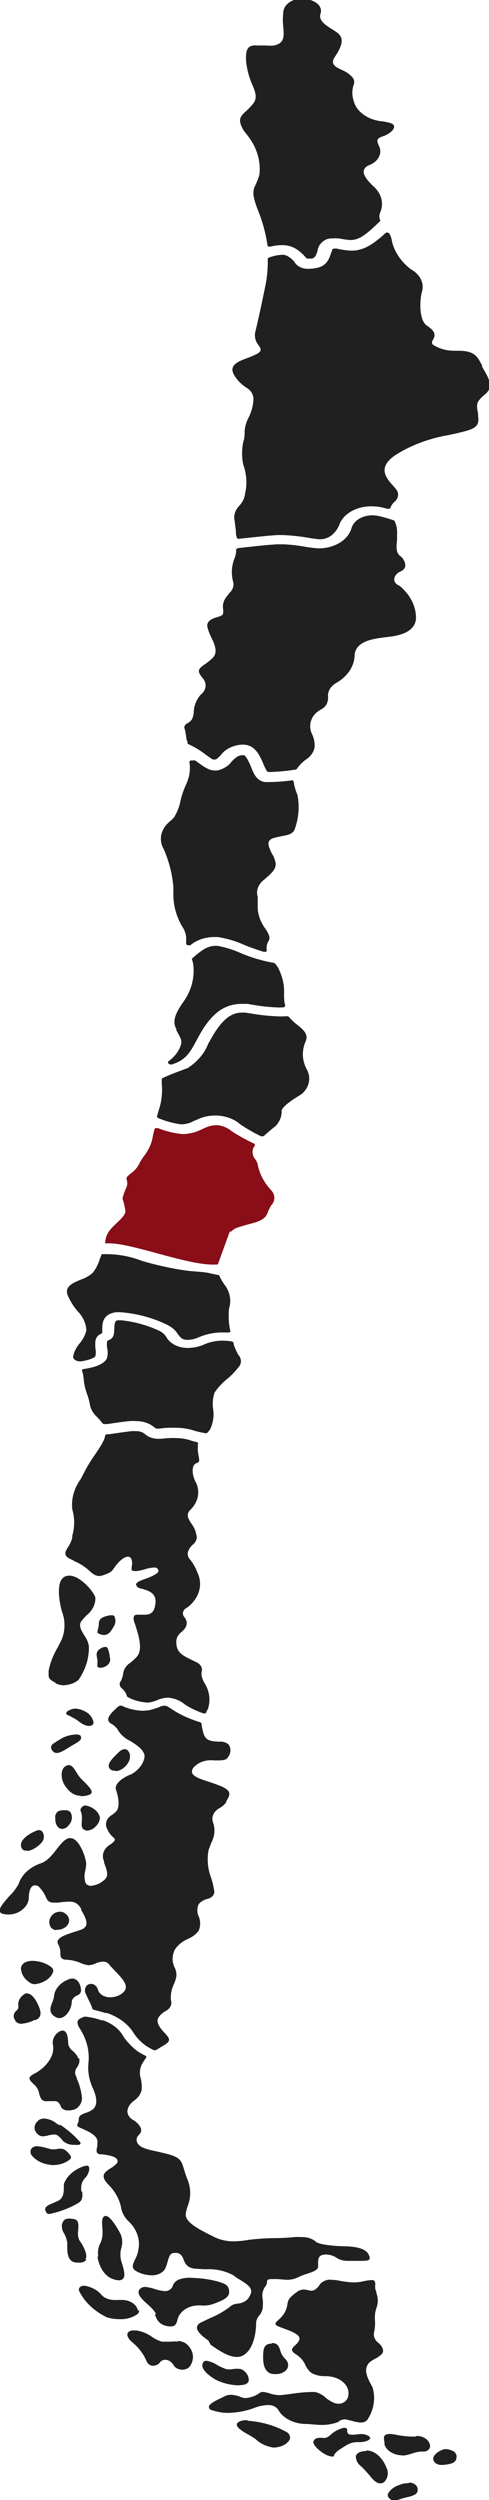 <svg width="143" height="730" fill="none" xmlns="http://www.w3.org/2000/svg"><g clip-path="url(#clip0_569_4569)"><path d="M63.7 369.203l3.48-9.553a.999.999 0 00.378-.064.773.773 0 00.293-.191c.513-.506 1.215-.883 2.013-1.082a47.239 47.239 0 012.726-.797c2.768-.732 4.948-1.305 5.661-3.407a13.77 13.77 0 011.049-2.133c.605-.647.93-1.42.93-2.214 0-.793-.325-1.566-.93-2.213-1.977-2.127-3.296-4.565-3.858-7.133a4.5 4.5 0 00-.713-1.815c-.453-.526-.738-1.126-.833-1.75a3.15 3.15 0 01.287-1.849 2.38 2.38 0 01.294-.382.45.45 0 00.056-.402.604.604 0 00-.308-.33 54.105 54.105 0 01-6.458-3.567c-1.072-.955-2.56-1.588-4.193-1.783-1.34.01-2.649.308-3.774.86l-.797.35c-1.641.868-3.579 1.355-5.578 1.401a25.91 25.91 0 01-7.254-1.751h-.294a.598.598 0 00-.335 0 .73.73 0 00-.244.16.52.52 0 00-.134.222 34.401 34.401 0 00-.629 2.834c-.425 1.79-1.277 3.506-2.516 5.063-.57.789-1.06 1.608-1.468 2.452-.519.939-1.29 1.785-2.264 2.484-.839.669-1.51 1.21-1.258 1.784a3.254 3.254 0 010 2.165 18.727 18.727 0 00-1.216 3.375c.425 1.287.72 2.596.88 3.917-.922 2.994-5.996 4.586-5.913 9.235 6.962-.7 24.7 6.91 32.92 6.114z" fill="#890E17"/><path d="M52.84 305.26c.502-1.369 0-2.134-1.259-4.394v-.383c-1.426-2.42 0-4.999 2.097-8.024l.42-.605c1.721-2.698 2.583-5.665 2.515-8.662a9.068 9.068 0 00-.419-2.898.434.434 0 01-.063-.223.43.43 0 01.063-.223c2.6-2.261 4.487-3.757 7.003-3.662h.461a29.797 29.797 0 016.5 2.006c3.052 1.334 6.343 2.321 9.772 2.93a.863.863 0 01.288.085c.087.044.16.102.215.17l.713.86c1.372 2.499 2.03 5.19 1.929 7.897 0 1.21 0 2.388.335 3.471a.4.4 0 01-.034.198.501.501 0 01-.132.172.702.702 0 01-.21.121.855.855 0 01-.253.05c-.725.05-1.455.05-2.18 0a50.536 50.536 0 01-6.333-.7l-2.013-.319h-1.51c-4.57 0-8.093 2.166-11.448 7.452-.755 1.21-1.342 2.325-1.929 3.407-1.72 3.185-3.02 5.605-7.17 6.847h-.294a1.101 1.101 0 01-.356-.091.83.83 0 01-.273-.196.465.465 0 01-.153-.334c0-.121.054-.239.153-.335 1.743-1.249 2.98-2.851 3.564-4.617zm-2.14-46.142v2.165c.002 3.145.859 6.257 2.517 9.139.9 1.292 1.32 2.745 1.216 4.204v.891c.002.107.047.21.13.295.082.086.198.15.331.183h.252c.176.046.368.046.545 0 .887-.76 1.98-1.366 3.202-1.778a11.939 11.939 0 013.885-.61h.88c2.787.435 5.454 1.232 7.884 2.356a69.016 69.016 0 005.494 1.943h.252c.15.033.31.033.46 0a.497.497 0 00.227-.209.345.345 0 00.026-.269c-.146-.913.042-1.838.545-2.675.629-.987 0-2.197-1.049-3.726-1.313-1.831-2.045-3.87-2.138-5.955v-3.184a4.162 4.162 0 01.081-2.679c.323-.873.93-1.671 1.764-2.321 2.893-2.483 4.193-3.63 2.935-6.368 0-.414-.377-.797-.587-1.179-1.216-2.515-1.761-3.98.587-4.681.797-.223 1.552-.35 2.265-.509 1.929-.351 3.438-.637 3.9-2.357 1.063-3.117 1.306-6.364.713-9.553l-.294-.796a13.7 13.7 0 01-.839-3.185.597.597 0 00-.293-.382 1.156 1.156 0 00-.462 0 49.356 49.356 0 01-6.541.478h-.965c-2.474-.255-3.355-2.261-4.194-4.395-1.341-3.184-1.803-3.184-1.97-3.439a1.277 1.277 0 00-.462 0c-1.384 0-2.18.733-3.313 1.911a5.924 5.924 0 01-1.758 1.595 7.888 7.888 0 01-2.435.952h-.63c-1.76 0-3.144-1.05-4.78-2.197-.329-.26-.68-.505-1.048-.732a.976.976 0 00-.504 0h-.754a.597.597 0 00-.304.206.381.381 0 00-.074.303c.331 2.149.016 4.327-.922 6.369a25.962 25.962 0 00-1.678 4.809c-.304 1.697-.94 3.349-1.887 4.904-.252.286-.587.637-.964.987-1.41 1.071-2.36 2.441-2.727 3.93-.367 1.489-.133 3.027.672 4.413 1.576 3.606 2.52 7.353 2.81 11.146zm39 53.116c-1.397-2.623-1.5-5.54-.293-8.216.839-2.07-.755-3.407-2.474-4.777a17.146 17.146 0 01-2.39-2.229.595.595 0 00-.259-.214.837.837 0 00-.37-.072c-1.116.082-2.24.082-3.356 0a54.41 54.41 0 01-7.003-.765l-1.803-.286h-.922c-2.013 0-4.74.573-8.136 5.987-.713 1.146-1.3 2.229-1.845 3.184-1.05 2.741-3.134 5.188-5.997 7.038 0 0-4.948 1.783-7.213 2.866a.6.6 0 00-.258.202.409.409 0 00-.077.275v1.338a18.448 18.448 0 01-.881 7.611l-.503 1.719a.428.428 0 00.068.359.67.67 0 00.351.246 26.133 26.133 0 006.71 1.815c1.355-.057 2.655-.423 3.732-1.051l.839-.318c1.947-.982 4.299-1.392 6.615-1.151 2.316.24 4.437 1.114 5.966 2.457a48.018 48.018 0 006.122 3.534h.378a.752.752 0 00.33-.029.577.577 0 00.257-.162 52.58 52.58 0 013.313-2.802c1.146-1.217 1.762-2.676 1.76-4.172v-.445c.84-1.847 5.117-4.204 5.956-4.777 1.072-.984 1.768-2.172 2.012-3.435.244-1.264.027-2.554-.628-3.73zM65.966 375.54a15.418 15.418 0 01-1.887-3.184l-3.439-.732c-1.97-.319-4.193-.351-6.039-.605a90.986 90.986 0 01-13.251-2.898c-3.442-1.351-7.283-2.009-11.155-1.911h-.42a10.64 10.64 0 00-.628 1.56 13.367 13.367 0 01-1.887 3.726c-.944.933-2.185 1.667-3.607 2.134-2.474 1.051-4.823 2.038-3.858 4.585a18.438 18.438 0 002.894 4.65c1.615 1.638 2.51 3.622 2.558 5.668-.337 1.311-.99 2.564-1.93 3.694-1.01 1.172-1.668 2.498-1.928 3.885-.01.17.025.339.104.498.08.159.2.304.357.425.384.285.89.455 1.426.478h.419c2.223-.35 3.858-.955 4.194-1.496a5.08 5.08 0 000-2.262c0-1.433-.42-3.407 1.677-4.299a.55.55 0 00.248-.169.366.366 0 00.088-.244v-1.051c0-2.007.419-4.172 3.69-4.777.75-.084 1.514-.084 2.264 0 4.573.433 8.958 1.641 12.833 3.535 1.422.647 2.56 1.6 3.27 2.738.923 1.21 1.343 1.72 2.852 1.752a8.413 8.413 0 003.397-.796c2.208-.952 4.717-1.426 7.255-1.37h1.342a.885.885 0 00.503-.159.34.34 0 00.073-.207.342.342 0 00-.073-.207 21.513 21.513 0 01-.336-6.369c.713-2.218.356-4.556-1.006-6.592zm.755 26.877a24.176 24.176 0 003.02-3.184c.468-.527.718-1.148.718-1.784 0-.635-.25-1.256-.719-1.783a16.44 16.44 0 01-1.426-3.184v-.35a.55.55 0 00-.205-.29.834.834 0 00-.382-.156 16.27 16.27 0 00-2.39-.223c-1.922-.031-3.82.332-5.494 1.051-1.554.716-3.34 1.091-5.158 1.082-1.302-.035-2.565-.353-3.635-.918-1.071-.565-1.905-1.351-2.403-2.266-.403-.67-1.023-1.251-1.804-1.688-3.368-1.642-7.155-2.727-11.112-3.184a5.514 5.514 0 00-1.259 0c-.838 0-.964.732-1.048 2.356-.084 1.624 0 2.802-1.803 3.503a.703.703 0 00-.336.414c-.039.52-.039 1.041 0 1.56a6.141 6.141 0 010 3.185c-.629 1.528-3.061 2.675-6.793 3.184a.738.738 0 00-.271.086.54.54 0 00-.19.169.386.386 0 00-.063.207c0 .072.022.142.063.207.262.803.416 1.625.46 2.452.125 1.301.405 2.591.84 3.853.4 1.045.71 2.109.922 3.185.18 1.389.894 2.707 2.055 3.789.588.593 1.134 1.21 1.635 1.847a.647.647 0 00.263.21c.11.05.237.077.366.077h.755c2.516-.351 4.697-.701 6.5-.86a12.32 12.32 0 012.139 0 8.65 8.65 0 012.756.454 7.014 7.014 0 012.276 1.265l.42.287a.77.77 0 00.246.139c.094.032.196.05.299.052h.461a27.99 27.99 0 014.948-.255c1.89-.009 3.763.284 5.494.86 1.063.31 2.157.554 3.271.733a.945.945 0 00.357-.068.722.722 0 00.272-.187l.67-.86c.907-1.927 1.209-3.988.882-6.019a10.288 10.288 0 01.419-4.713c1.036-1.557 2.38-2.985 3.984-4.235zM72.55 39.774c2.584 3.38 3.74 7.282 3.313 11.177a16.39 16.39 0 01-1.049 2.834c-.796 1.688-1.258 2.675.504 7.324a43.825 43.825 0 012.893 10.477.43.43 0 00.099.24c.058.072.14.132.237.174a.877.877 0 00.377 0h.252a13.338 13.338 0 013.522-.414c1.339.016 2.634.363 3.69.987 1.225.745 2.262 1.65 3.062 2.675a.625.625 0 00.266.196.854.854 0 00.363.06h1.048c.965-.16 1.3-.86 1.762-2.358a3.63 3.63 0 01.73-1.793c.412-.55.98-1.025 1.66-1.39a4.62 4.62 0 012.055-.351c.418-.03.84-.03 1.258 0h.629a20.15 20.15 0 003.187.478c2.013 0 3.606-.797 6.584-3.472l2.138-2.006a.432.432 0 00.064-.223.432.432 0 00-.064-.222 2.756 2.756 0 010-2.007c.602-1.31.741-2.717.402-4.08-.338-1.364-1.142-2.636-2.331-3.69-2.138-2.006-3.061-3.503-2.809-4.585.078-.33.254-.643.516-.914a2.85 2.85 0 01.993-.647c1.301-.49 2.321-1.322 2.869-2.343.548-1.02.587-2.157.109-3.198-.965-1.91-.587-2.356 1.342-2.993 1.3-.446 3.145-1.72 3.019-2.77 0-.542-.629-.956-1.677-1.179l-1.342-.286c-2.145-.136-4.172-.806-5.764-1.906-1.592-1.1-2.662-2.568-3.043-4.177a7.336 7.336 0 010-4.617 2.02 2.02 0 00.117-1.283 2.381 2.381 0 00-.704-1.169c-.766-.792-1.754-1.445-2.893-1.91-1.845-.892-3.48-1.657-1.971-3.854 2.39-3.566 2.558-5.573.67-7.006-.419-.318-.88-.605-1.383-.923-1.887-1.21-4.194-2.58-3.523-4.618a2.467 2.467 0 00-.125-1.945c-.309-.622-.866-1.156-1.594-1.526-1.02-.58-2.249-.913-3.523-.955a7.113 7.113 0 00-2.186.3 5.914 5.914 0 00-1.855.93 4.32 4.32 0 00-1.224 1.409 3.326 3.326 0 00-.396 1.66 17.32 17.32 0 000 3.917c.294 2.961.294 4.84-2.684 5.477a11.03 11.03 0 01-2.39 0h-2.852a3.18 3.18 0 00-1.045.042c-.34.072-.657.199-.926.372-.797.573-1.09 1.847-.964 4.076a21.868 21.868 0 001.845 7.006c.922 2.293 1.593 3.949 0 5.764a18.007 18.007 0 01-1.93 1.974c-1.718 1.592-2.431 2.452-.628 5.573l1.3 1.688zM33.423 471.902a.906.906 0 00-.461-.255h-.755c-1.93.382-3.313.796-3.313 2.515 0 .604-.113 1.204-.335 1.784v.382a.437.437 0 00-.074.239.44.44 0 00.073.239c.257.202.573.355.923.445.292.095.605.149.923.16 1.467 0 2.18-1.306 2.81-2.389a3.205 3.205 0 00.532-1.543 3.072 3.072 0 00-.323-1.577zm-17.194 19.584a5.113 5.113 0 002.307.605 7.935 7.935 0 002.436-.453 6.453 6.453 0 002.01-1.139c2.047-2.999 3.084-6.336 3.018-9.713-.152-1.116-.594-2.198-1.3-3.184-.964-1.561-1.845-3.026-.838-4.299.377-.51.88-1.019 1.342-1.529.894-.704 1.593-1.538 2.054-2.452a5.74 5.74 0 00.63-2.866c-.63-1.974-4.571-6.369-7.549-6.369a2.907 2.907 0 00-1.103.159 2.24 2.24 0 00-.868.542c-2.013 1.847-.88 7.674-.251 9.776a11.16 11.16 0 010 7.993 56.755 56.755 0 01-1.3 2.579c-1.262 2.13-2.137 4.379-2.6 6.688v.637c-.042 1.592.041 1.847 2.013 2.897v.128zm5.284-35.73c1.727.698 3.253 1.651 4.487 2.803 1.049.923 1.846 1.592 2.936 1.624a3.451 3.451 0 001.216-.223c2.223-.732 2.558-1.147 3.23-2.134.279-.432.601-.847.964-1.242 1.132-1.305 2.264-2.07 3.06-2.038.798.032.965.542 1.091.956.19.65.19 1.324 0 1.974a2.42 2.42 0 010 .573.421.421 0 000 .382.74.74 0 00.269.202c.11.05.233.079.36.085.362.036.729.036 1.09 0a18.285 18.285 0 002.307-.541 10.645 10.645 0 012.6-.478c.713 0 1.09.318 1.216.955.126.637-1.677 1.593-3.48 2.229-1.804.637-3.44 1.211-2.978 2.07.461.86 1.132.796 2.055 1.083 1.803.573 4.194 1.306 3.397 4.904-.42 2.325-1.887 2.579-3.23 2.548h-1.76a1.849 1.849 0 00-.58.041 1.584 1.584 0 00-.51.213c0 .191-.42.574 0 1.847 1.552 4.586 2.558 8.248.63 10.318a17.162 17.162 0 01-1.72 1.56c-1.233.809-2 1.952-2.139 3.185a6.435 6.435 0 01-.67 2.165c-.288.353-.406.77-.338 1.181.069.411.321.793.715 1.08.677.602 1.139 1.325 1.341 2.102a.66.66 0 00.336.382c1.516.84 3.293 1.367 5.158 1.528.43.063.87.063 1.3 0 .741-.166 1.458-.39 2.139-.668a7.974 7.974 0 013.187-.701c1.869.171 3.588.863 4.822 1.943a24.115 24.115 0 005.494 2.643h.461a.662.662 0 00.378-.319c0-.35.293-.668.46-.987.864-2.633.447-5.415-1.173-7.834l-.378-.891a3.997 3.997 0 01-.293-2.134 2.013 2.013 0 00-.196-1.624c-.295-.511-.8-.935-1.44-1.21l-1.3-.637c-2.39-1.146-4.445-2.133-4.445-4.904a3.14 3.14 0 01.256-1.71 4.023 4.023 0 011.17-1.474c.676-.519 1.179-1.152 1.468-1.847.137-.407.166-.83.087-1.245a2.726 2.726 0 00-.549-1.175 1.856 1.856 0 01-.459-.77 1.559 1.559 0 01-.008-.845c.075-.28.227-.543.444-.775.218-.232.497-.427.82-.572 1.715-1.324 2.898-2.991 3.41-4.807.513-1.816.334-3.705-.516-5.447a13.719 13.719 0 00-2.013-3.598c-.403-.391-.665-.855-.76-1.347a2.232 2.232 0 01.215-1.456c.263-.638.706-1.225 1.3-1.719.46-.386.79-.853.957-1.358.169-.505.17-1.034.007-1.54-.205-1.121-.689-2.201-1.426-3.184-.88-1.338-1.635-2.516-.503-3.854 1.174-1.091 1.967-2.39 2.304-3.776a6.466 6.466 0 00-.375-4.153c-1.551-2.802-1.3-5.413 0-5.859 1.3-.446.797-.987.461-3.439a9.868 9.868 0 010-1.465 1.41 1.41 0 010-.605.434.434 0 00.064-.223.434.434 0 00-.064-.223.54.54 0 00-.19-.169.738.738 0 00-.27-.086 15.213 15.213 0 01-2.14-.605 14.572 14.572 0 00-3.9-.541 24.867 24.867 0 00-4.193.223H45.92c-1.348-.08-2.599-.56-3.48-1.338a3.33 3.33 0 00-1.128-.658 4.153 4.153 0 00-1.389-.233 13.108 13.108 0 00-1.51 0c-1.677.191-3.9.509-6.5.891h-.629a.746.746 0 00-.37.155.464.464 0 00-.175.291 5.802 5.802 0 01-.629 1.783c-.67 1.274-1.426 2.389-2.264 3.631a43.493 43.493 0 00-3.23 5.286c-.335.668-.67 1.337-1.048 2.006-1.927 2.685-2.773 5.742-2.432 8.789a13.656 13.656 0 010 7.674v.574a9.017 9.017 0 01-1.216 2.738c-.965 1.529-1.678 2.707 1.593 3.917v.127zm-.755 45.538c.767.331 1.473.737 2.097 1.21 1.468 1.178 2.516 1.465 3.104 1.465a1.84 1.84 0 00.675-.093c.212-.072.398-.182.54-.321a1.17 1.17 0 00.173-.605c0-.209-.059-.415-.172-.605-.3-1.08-1.142-2.028-2.349-2.643a7.104 7.104 0 00-2.6-.796c-.78-.009-1.538.194-2.139.573a3.156 3.156 0 00-.628.414v.159a.398.398 0 00-.097.255c0 .09.033.178.097.254a4.06 4.06 0 001.3.606v.127zm11.281-18.12c-.335-1.496-.503-2.038-.964-2.261a.957.957 0 00-.42 0c-.268.015-.528.08-.755.192-1.97.891-1.76 1.974-1.425 3.439.04.371.04.743 0 1.114.02.191.02.383 0 .574a.49.49 0 000 .35.71.71 0 00.285.267c.126.067.274.107.428.115h.46a3.772 3.772 0 001.196-.38 2.89 2.89 0 00.897-.709c.232-.281.385-.595.451-.922a1.856 1.856 0 00-.069-.982l-.084-.797zm1.761 33.978c2.013 0 4.194-2.324 4.194-4.044.128-.734-.128-1.477-.713-2.07a1.003 1.003 0 00-.336-.206 1.271 1.271 0 00-.419-.08c-.587 0-1.216.286-1.803.891l-.335.319c-1.762 1.751-3.607 3.534-1.971 4.776.183.129.404.223.645.272.241.05.495.055.739.015v.127zm-25.874 23.31c1.384 0 3.523-1.433 4.445-2.706a2.59 2.59 0 00.47-1.465 2.59 2.59 0 00-.47-1.465 1.018 1.018 0 00-.385-.313 1.39 1.39 0 00-.537-.133 2.148 2.148 0 00-.839.191c-.964.382-5.703 2.516-4.193 5.255.134.204.359.367.634.46.276.093.585.11.875.049v.127zm.503 13.821c0-2.325.671-3.79 1.762-3.758 1.09.032 1.09.35 1.761 1.051a8.812 8.812 0 011.384 2.197c.461 1.019.797 1.752 2.306 1.784h1.384a21.85 21.85 0 013.23-.287c1.928 0 2.683.796 3.48 2.102v.318c1.468 2.484 2.6 4.809 0 5.764l-1.552.51c-2.893.923-6.206 1.942-5.158 3.757.416.768.63 1.59.63 2.42 0 1.147 0 2.07 1.928 2.102 1.39.075 2.739.391 3.942.924.724.327 1.52.554 2.349.668a5.148 5.148 0 002.055-.509 6.05 6.05 0 012.264-.542c.398.018.782.12 1.108.294.326.175.581.415.737.694.462.541 1.049 1.146 1.636 1.783 2.055 2.133 4.193 4.299 2.516 6.05-.469.51-1.098.923-1.83 1.201a6.229 6.229 0 01-2.364.392c-.813-.034-1.587-.276-2.196-.687-.61-.41-1.018-.965-1.159-1.574-.335-.988-1.09-1.624-1.97-1.656a2.056 2.056 0 00-.724.124 1.646 1.646 0 00-.577.353c-.3.369-.48.787-.524 1.219-.044.432.05.866.273 1.265.335.764.67 1.465.964 2.07.372.68.666 1.384.881 2.102.027.1.087.194.176.272a.84.84 0 00.327.174 54.64 54.64 0 013.313.923h.503c3.444 1.177 6.214 3.257 7.8 5.86.903 1.376 2.108 2.625 3.565 3.693.738.48 1.523.917 2.348 1.306a.754.754 0 00.378 0 .892.892 0 00.503-.159c.503-.35 1.006-.637 1.468-.924 1.384-.796 2.432-1.401 1.97-2.452a6.47 6.47 0 00-1.174-1.496c-1.258-1.37-2.81-3.185-1.677-4.681.476-.662 1.134-1.237 1.929-1.688.67-.339 1.183-.827 1.469-1.398a2.27 2.27 0 00.125-1.787c-.15-1.634.164-3.274.922-4.808.303-.706.527-1.431.671-2.166a4.969 4.969 0 00-.461-2.483c-.855-1.703-.855-3.584 0-5.287.834-1.342 2.197-2.455 3.9-3.184 1.31-.572 2.385-1.41 3.103-2.42a5.358 5.358 0 000-4.108 4.198 4.198 0 010-3.63c.576-.666 1.412-1.178 2.39-1.465.728-.143 1.354-.496 1.745-.983.392-.488.518-1.072.352-1.628a23.225 23.225 0 00-.839-3.503c-1.032-2.687-1.29-5.511-.754-8.28.335-.86.587-1.56.838-2.165.953-1.836 1.114-3.854.462-5.764a3.03 3.03 0 01.1-2.419c.37-.778 1.054-1.447 1.954-1.912.752-.447 1.367-1.012 1.804-1.656v-.255c1.258-2.038 1.719-3.184-2.39-4.713-.965-.382-1.972-.7-2.894-1.019-2.307-.732-4.194-1.401-4.697-2.452a1.792 1.792 0 01.091-1.135 2.33 2.33 0 01.79-.966c.645-.615 1.494-1.089 2.458-1.374a7.626 7.626 0 013.035-.25h.923c1.468 0 2.642 0 3.187-.956.411-.53.652-1.126.703-1.74a3.095 3.095 0 00-.41-1.794 2.764 2.764 0 00-.96-.689 3.645 3.645 0 00-1.262-.299H63.7c-2.265-.191-3.481-.318-4.194-2.388a18.842 18.842 0 01-.587-2.866.516.516 0 00-.153-.269.78.78 0 00-.309-.177c-2.93-.876-5.65-2.114-8.051-3.662-1.09-.764-1.72-1.146-2.306-1.146a3.517 3.517 0 00-1.468.382c-.896.367-1.837.666-2.81.891-.793.157-1.613.221-2.432.192-2.073-.116-4.075-.619-5.83-1.465h-.293c-.126 0-.25.02-.366.059a.957.957 0 00-.305.164c-1.551 1.401-3.145 2.866-2.935 4.012.06.228.18.444.353.636.173.191.395.354.653.479.83.494 1.479 1.141 1.887 1.878.713 1.178 1.828 2.19 3.23 2.93 3.312 1.847 4.78 3.567 4.445 5.063-.407 1.917-1.774 3.641-3.817 4.809-1.887.637-5.158 2.611-4.487 4.554.378 1.082 1.468 4.776 0 6.368-.341.313-.705.61-1.09.892-.83.467-1.426 1.134-1.692 1.892-.267.757-.188 1.561.224 2.28.32.87.894 1.676 1.678 2.356.67.637.922.828-.545 2.006-1.012.552-1.762 1.336-2.14 2.237-.377.9-.362 1.869.043 2.763 0 .637.335 1.21.503 1.751.545 1.752.88 2.898-.839 4.108-.919.764-2.17 1.25-3.522 1.37a2.05 2.05 0 01-1.034-.318c-.29-.191-.486-.449-.56-.733a6.409 6.409 0 010-3.439c.14-.643.224-1.292.252-1.943 0-1.528-1.93-7.42-4.53-7.483a1.926 1.926 0 00-.587 0c-1.3.382-2.39 1.783-3.48 3.184-1.09 1.401-2.768 3.63-4.823 4.204-1.576.576-2.962 1.413-4.058 2.449-1.096 1.036-1.872 2.244-2.274 3.537a14.416 14.416 0 01-2.6 3.408c-1.97 2.229-3.355 3.853-2.852 4.776.097.149.238.279.413.379.175.099.378.166.594.194.406.102.83.156 1.258.16a7.025 7.025 0 002.293-.339 5.702 5.702 0 001.9-1.031c1.218-.935 1.923-2.187 1.971-3.503v.128zm16.775-19.744h.293a4.245 4.245 0 001.383-.391 3.256 3.256 0 001.05-.787c.776-.724 1.23-1.615 1.3-2.547-.14-.855-.615-1.658-1.363-2.305-.747-.647-1.734-1.109-2.831-1.326a1.391 1.391 0 00-.433.065c-.137.044-.26.109-.364.19-.318.192-.544.458-.643.758-.098.299-.064.615.098.898.168.478.253.97.252 1.465v.955c-.126 1.592-.168 2.58 1.048 2.898l.21.127zm-9.31 28.979c.222.033.45.033.671 0 .719 0 1.422-.162 2.02-.464.598-.303 1.066-.733 1.344-1.236a2.161 2.161 0 00.217-1.594c-.136-.536-.477-1.03-.981-1.419a2.167 2.167 0 00-.693-.426 2.726 2.726 0 00-.859-.179c-.411.005-.816.08-1.186.217-.37.138-.694.335-.952.579-.482.434-.814.952-.968 1.508a2.644 2.644 0 00.087 1.676c.05.251.174.49.363.7.189.209.438.384.727.51l.21.128zm7.758-39.041c.78.01 1.553-.11 2.265-.351.196-.037.377-.112.524-.218a.898.898 0 00.314-.387c.294-.764-.796-1.91-2.222-3.343-.42-.383-.755-.733-1.049-1.051a14.68 14.68 0 01-1.132-1.624c-.797-1.306-1.342-2.07-2.223-2.102a1.396 1.396 0 00-.67.159c-1.93.796-1.804 4.108-.294 6.082.88 1.21 2.139 2.644 4.277 2.707l.21.128zm-5.41 9.553a2.66 2.66 0 00.982-.291c.292-.155.53-.361.696-.601.542-.529.9-1.154 1.04-1.817a3.084 3.084 0 00-.243-1.972 1.337 1.337 0 00-.497-.508 1.936 1.936 0 00-.761-.257h-.713a3.368 3.368 0 00-.998.064c-.324.072-.626.19-.89.35a2.302 2.302 0 00-.618.932 1.882 1.882 0 00-.052 1.043c-.126 1.433.629 2.993 1.845 3.025l.21.032zm-1.719-25.476c-1.132.637-2.18 1.242-1.216 2.612.106.186.274.349.487.471.213.123.464.202.729.229.923 0 1.93-.573 3.313-1.433l.797-.477.838-.51c1.468-.828 2.642-1.497 2.14-2.484 0-.223-.42-.477-1.259-.509-1.741.052-3.41.545-4.739 1.401-.41.267-.844.512-1.3.732l.21-.032zM54.81 216.255v.669c.01.088.05.172.117.245a.659.659 0 00.26.169 25.82 25.82 0 015.2 3.184c.588.414 1.384.987 1.846 1.242.137.029.282.029.42 0h.502a10.56 10.56 0 001.468-1.337c.613-.839 1.489-1.551 2.549-2.073a9.438 9.438 0 013.532-.921h.335c3.565 0 4.907 3.185 5.913 5.478.294.761.658 1.506 1.09 2.229a.59.59 0 00.223.198c.096.05.207.08.323.088a55.234 55.234 0 007.758-.7.71.71 0 00.306-.088.485.485 0 00.197-.199 11.43 11.43 0 012.516-2.579c1.474-.941 2.42-2.274 2.642-3.726a8.037 8.037 0 00-.713-3.694c-.774-1.538-.774-3.239 0-4.777.511-1.001 1.401-1.865 2.558-2.484.746-.399 1.328-.951 1.677-1.592.289-.646.43-1.324.42-2.006-.107-.811.07-1.63.511-2.373.442-.744 1.133-1.386 2.005-1.862 1.657-.986 2.993-2.248 3.902-3.69.909-1.442 1.368-3.023 1.34-4.622.671-4.012 5.493-4.553 10.106-5.095 6.458-.732 7.842-3.439 7.842-5.604-.04-3.446-1.757-6.758-4.822-9.299a2.679 2.679 0 01-1.097-.731 1.782 1.782 0 01-.455-1.052c.014-.493.195-.974.526-1.398.33-.424.799-.776 1.361-1.022.351-.148.653-.353.885-.601.232-.248.389-.533.457-.832a3.227 3.227 0 00-.361-1.728c-.282-.549-.717-1.046-1.274-1.457-1.133-1.019-.965-2.643-.755-4.649v-2.388a7.37 7.37 0 00-.671-2.93.485.485 0 00-.153-.214.703.703 0 00-.267-.136 46.438 46.438 0 00-3.941-1.147 10.165 10.165 0 00-2.097-.286c-1.418-.016-2.8.335-3.92.995-1.12.659-1.912 1.589-2.245 2.635-.424 1.65-1.57 3.142-3.253 4.235-1.682 1.093-3.802 1.721-6.014 1.783h-.63a46.015 46.015 0 01-4.193-.541c-1.89-.33-3.81-.543-5.745-.637h-2.055c-2.978.191-6.878.605-11.28 1.115a.75.75 0 00-.422.17.445.445 0 00-.166.339 7.05 7.05 0 01-.42 2.325c-.923 2.224-1.096 4.59-.502 6.878a3.004 3.004 0 01-.006 1.781c-.182.585-.538 1.131-1.043 1.595l-1.006 1.305c-.704.972-1.011 2.08-.88 3.185a3.81 3.81 0 010 1.528c0 .542-.84.765-1.93 1.115-1.09.35-2.935.987-2.642 2.77a13.494 13.494 0 001.132 3.026c.965 2.07 2.097 4.426.378 6.082a16.42 16.42 0 01-2.265 1.815c-1.425 1.019-2.306 1.656-1.258 3.184l.378.574c.79.756 1.184 1.708 1.107 2.672-.078.964-.621 1.872-1.527 2.55-1.215 1.495-1.881 3.211-1.929 4.968a5.341 5.341 0 01-.587 2.229 4.08 4.08 0 01-1.258 1.051c-.387.179-.675.457-.814.785a1.11 1.11 0 00.06.998c.25 1.147.377 2.07.544 3.312l.21-.032zm86.261-109.417l-.712-1.242c-1.594-3.184-4.194-3.184-7.465-3.184-2.357.022-4.636-.639-6.374-1.847a.943.943 0 01-.202-.574c0-.2.069-.399.202-.573.88-1.433.922-2.643-1.594-4.267-2.516-1.624-2.18-7.61-1.551-9.904.387-1.23.282-2.52-.3-3.706-.583-1.185-1.617-2.212-2.971-2.949-3.101-2.416-5.075-5.537-5.62-8.885a5.718 5.718 0 00-.629-1.496.692.692 0 00-.243-.213.95.95 0 00-.344-.106.964.964 0 00-.321.046.785.785 0 00-.266.145l-.671.637c-3.648 3.185-6.29 4.554-9.435 4.458a24.486 24.486 0 01-4.194-.605h-.545a.892.892 0 00-.433.086.6.6 0 00-.28.265c0 .318-.294.86-.377 1.146-.504 1.497-1.216 3.758-4.53 4.235-.741.133-1.502.197-2.264.191a5.173 5.173 0 01-2.257-.534c-.669-.339-1.195-.817-1.517-1.376-.516-.696-1.216-1.303-2.055-1.784a3.197 3.197 0 00-1.51-.414 13.01 13.01 0 00-3.9.797.666.666 0 00-.306.19.427.427 0 00-.113.287 35.252 35.252 0 01-.545 7.038c-1.342 6.623-2.39 11.368-3.061 14.075-.365 1.388-.036 2.83.922 4.044.671.956 1.132 1.624-.461 2.516-.863.45-1.775.845-2.726 1.178-2.81 1.051-5.745 2.134-3.858 5.159.781 1.298 1.91 2.458 3.313 3.407.745.42 1.339.976 1.727 1.616a3.34 3.34 0 01.495 2.046c-.093 1.823-.589 3.621-1.467 5.318a10.229 10.229 0 00-1.09 3.694c0 .892 0 2.134-.378 3.185a15.89 15.89 0 000 6.846c.976 2.719 1.148 5.568.503 8.344-.135 1.27-.714 2.49-1.677 3.534-.61.623-1.049 1.334-1.286 2.09a4.389 4.389 0 00-.098 2.305l.377 2.961c0 .637 0 1.274.252 1.879a.64.64 0 00.293.414c.151.033.311.033.462 0 3.774-.382 7.758-.86 10.777-1.051.81-.047 1.623-.047 2.433 0 2.2.111 4.387.345 6.541.701 1.202.226 2.42.396 3.649.509h.126c3.522 0 5.158-2.897 5.703-4.203.563-1.611 1.835-3.026 3.606-4.011 1.77-.985 3.931-1.48 6.123-1.403a14.32 14.32 0 013.061.383l1.216.318h.587a.607.607 0 00.252-.136.41.41 0 00.126-.214 4.55 4.55 0 011.048-1.561c.557-.439.937-.991 1.093-1.589a2.477 2.477 0 00-.212-1.786 12.9 12.9 0 00-1.132-1.401c-2.013-2.229-4.739-5.287.545-8.917 4.535-2.909 9.931-4.941 15.726-5.923l2.348-.509.755-.191c3.774-.924 6.038-1.465 5.451-4.777v-.669c-.545-2.961-.629-3.503 2.139-5.827 2.768-2.325.545-5.255-1.09-8.184l.209-.032zM7.381 572.976c-.481.259-.85.622-1.06 1.042-.208.42-.248.877-.114 1.314.108.778.438 1.528.966 2.199.53.671 1.244 1.246 2.095 1.686.29.102.604.156.923.159 1.269-.143 2.454-.567 3.409-1.218.954-.651 1.635-1.501 1.959-2.444.045-.235.02-.474-.074-.701a1.536 1.536 0 00-.472-.604c-1.4-1.11-3.305-1.771-5.325-1.847a5.277 5.277 0 00-2.307.414zm65 133.746a4.34 4.34 0 00-1.559.083 3.631 3.631 0 00-1.335.617c-1.006 1.115 1.384 2.484 3.314 3.567.692.381 1.35.795 1.97 1.242 1.294 1.261 3.138 2.13 5.2 2.452.5-.001.996-.066 1.468-.191a5.465 5.465 0 002.013-.809c.577-.388 1.022-.875 1.3-1.42a1.64 1.64 0 00-.032-1.078 2.108 2.108 0 00-.723-.928c-3.327-1.919-7.29-3.099-11.448-3.408l-.168-.127zm26.713.286c.472-.351 1.1-.556 1.761-.573.472.035.929.143 1.342.319h.378c.871.318 1.807.522 2.767.605.5.04 1.002-.053 1.422-.262.421-.208.733-.521.885-.885 1.749-2.843 2.206-6.046 1.3-9.107-1.51-2.802-2.852-5.191-.923-7.293a11.4 11.4 0 012.265-1.369c1.174-.828 2.055-1.401 1.635-2.611-.229-.642-.661-1.232-1.258-1.72-.534-.413-.928-.919-1.147-1.474a2.742 2.742 0 01-.111-1.71c.242-1.105.326-2.226.252-3.344a8.782 8.782 0 01.419-3.662 6.032 6.032 0 000-4.299c0-.414-.251-.86-.335-1.337a6.137 6.137 0 010-1.242c0-.351 0-1.019-.629-1.274h-.294c-.869.031-1.729.149-2.558.35a12.285 12.285 0 01-3.271.319 27.674 27.674 0 01-3.523-.446 13.112 13.112 0 00-2.348-.287 4.168 4.168 0 00-1.3 0 4.344 4.344 0 00-1.512.625 3.117 3.117 0 00-1.004 1.063 4.8 4.8 0 01-1.3 1.242c-.31.16-.674.249-1.049.255l-.964-.191a6.361 6.361 0 00-1.132-.16 3.334 3.334 0 00-1.053.164c-.333.11-.63.271-.876.473-2.475 1.752-2.684 2.42-2.894 3.694a7.289 7.289 0 01-.629 2.07c-.472.929-1.169 1.782-2.055 2.516-.587.573-.797.796-.797 1.083 0 .286.294.541.923.796l1.426.541c2.894 1.051 5.074 1.974 4.613 3.376a4.4 4.4 0 01-1.258 1.592c-.965.923-1.468 1.528.293 2.611 1.305.838 2.266 1.944 2.768 3.184.362.793.917 1.528 1.636 2.166 1.192.71 2.68 1.071 4.193 1.019a9.39 9.39 0 013.313.605c1.08.437 1.974 1.095 2.583 1.901.608.805.905 1.725.856 2.653 0 1.687-1.258 2.929-2.978 2.897a3.613 3.613 0 01-1.132-.222 8.801 8.801 0 01-2.6-1.593c-.797-.765-1.878-1.33-3.103-1.624h-.671a44.874 44.874 0 00-5.997.51c-1.342.191-2.558.35-3.439.414h-.545a10.536 10.536 0 01-2.684-.542 8.754 8.754 0 00-1.803-.382 1.84 1.84 0 00-1.006.255c-1.114.873-2.6 1.415-4.194 1.529a3.902 3.902 0 01-1.216-.255 8.258 8.258 0 00-2.852-.701c-.801-.022-1.587.17-2.222.542-.334.187-.685.357-1.049.509-2.222 1.083-3.438 1.847-3.313 2.58.126.732.588.764 1.51 1.05 1.165.351 2.397.555 3.648.605 2.793-.007 5.546-.497 8.052-1.433a11.767 11.767 0 014.194-.859 3.867 3.867 0 011.78.418c.524.273.926.66 1.155 1.11.669 1.125 1.729 2.091 3.066 2.792 1.338.701 2.902 1.112 4.525 1.189 1.258 0 2.641.191 3.942.254 2.112.17 4.242-.141 6.122-.891v-.128zm-36.106-12.196c1.885.966 4.065 1.547 6.332 1.688a9.99 9.99 0 002.055-.191c.313-.068.6-.193.835-.365.234-.173.408-.386.507-.622a2.967 2.967 0 00-.236-1.625c-.231-.522-.609-1-1.106-1.401a2.033 2.033 0 00-.668-.427 2.587 2.587 0 00-.842-.178 10.31 10.31 0 00-1.384 0c-.52.106-1.055.16-1.593.16a2.867 2.867 0 01-1.049-.192 17.2 17.2 0 01-2.264-1.05c-.903-.607-1.98-1.043-3.146-1.274a1.258 1.258 0 00-.605.114.863.863 0 00-.4.363c-1.05 1.625 1.257 3.631 3.564 5zM23.694 581.255c0-1.433-.755-3.471-2.516-3.535a3.302 3.302 0 00-1.174.255c-1.18.474-2.182 1.166-2.915 2.012-.733.846-1.173 1.819-1.279 2.828a6.054 6.054 0 01-.461 1.688c-.63 1.592-1.3 3.344 1.048 4.522.28.159.616.248.965.255 1.803 0 3.48-2.42 3.606-4.522-.016-.42.12-.835.394-1.2s.674-.666 1.158-.87c.383-.145.7-.375.91-.659.209-.284.3-.609.264-.933v.159zm55.69 103.08c-2.432 0-2.432 1.975-2.432 4.14v-.032c0 3.853 1.72 4.745 3.187 4.777h.797a4.401 4.401 0 001.861-.493c.549-.293.978-.695 1.242-1.163a2.22 2.22 0 00.156-1.469c-.118-.492-.403-.951-.827-1.333-.68-.713-1.152-1.527-1.384-2.389-.419-1.178-.754-2.197-2.432-2.229l-.168.191zm27.845 31.335a5.457 5.457 0 00-1.383.159 2.77 2.77 0 00-1.089.431 1.9 1.9 0 00-.673.779 3.147 3.147 0 00.33 1.727c.275.551.707 1.048 1.264 1.458.922.86 1.635 1.719 2.306 2.484 1.091 1.337 1.929 2.324 3.145 2.42.278.01.555-.037.799-.139.244-.101.447-.251.585-.434.487-.588.785-1.254.873-1.945a3.492 3.492 0 00-.369-2.036c-.965-2.547-3.062-4.968-5.788-5.063v.159zm25.162 0a4.656 4.656 0 00-1.887-.541 2.79 2.79 0 00-1.3.254c-.911.379-1.665.941-2.181 1.625a1.545 1.545 0 00-.331.939c0 .33.114.654.331.939.224.275.54.5.916.651.375.151.798.223 1.223.209a10.77 10.77 0 002.809-.414c.446-.134.828-.366 1.097-.667.269-.301.413-.657.413-1.021a1.59 1.59 0 00-.095-.998 2.087 2.087 0 00-.702-.849l-.293-.127zm-10.778-4.203h-1.509a34.662 34.662 0 01-3.355-.351 20.987 20.987 0 00-2.265-.382 4.568 4.568 0 00-.964 0c-1.468.223-1.342.987-1.09 2.389v.636c.266.864.891 1.639 1.782 2.212.891.574 2.001.914 3.166.973.374.051.758.051 1.132 0a21.477 21.477 0 002.139-.573 8.964 8.964 0 013.019-.542c.307.026.618-.007.904-.096.285-.089.537-.231.732-.413.237-.244.392-.528.451-.828a1.44 1.44 0 00-.116-.892c-.198-.657-.683-1.244-1.376-1.666-.692-.422-1.552-.654-2.44-.658l-.21.191zm-2.18 13.629a6.022 6.022 0 00-2.6.478 6.571 6.571 0 00-2.054 1.058 4.804 4.804 0 00-1.343 1.585 1.13 1.13 0 00.001.654c.066.215.194.416.376.588.504.477.881.7 1.384.7a4.496 4.496 0 001.594-.35 20.33 20.33 0 012.138-.605c3.02-.669 3.397-1.369 3.146-2.739-.099-.436-.397-.831-.842-1.116a2.975 2.975 0 00-1.591-.444l-.209.191zm-57.83-40.442c2.014 1.401 4.991 3.503 7.507 3.566.706.031 1.403-.126 1.971-.446 3.69-2.069 3.816-8.534 3.816-9.266-.033-.851.29-1.687.923-2.389.557-.674.902-1.437 1.006-2.229a13.26 13.26 0 000-2.579c-.273-1.189-.053-2.413.63-3.503.362-.407.579-.879.628-1.369 0-.574 0-.987 1.51-.956h1.552l2.432.191c1.328.074 2.649-.208 3.732-.796a18 18 0 012.516-.955c1.552-.51 3.02-1.019 3.187-1.911a7.904 7.904 0 000-1.114c0-1.529.21-2.643 2.433-2.58 1.09.037 2.13.364 2.935.924.86.576 1.958.903 3.103.923h3.229c1.762 0 2.768 0 3.229-.35.115-.178.175-.375.175-.573 0-.199-.06-.395-.175-.573-.671-2.325-4.487-2.707-7.296-2.771-2.81-.063-7.59-.446-8.388-1.433a5.61 5.61 0 00-1.913-.977 6.847 6.847 0 00-2.28-.265 11.093 11.093 0 00-2.013 0c-1.794.178-3.6.273-5.41.287a71.942 71.942 0 00-7.925.509 27.297 27.297 0 01-4.865.446c-2.005-.074-3.94-.582-5.577-1.465-4.194-2.101-7.968-4.012-7.968-6.368a10.02 10.02 0 01.587-2.484 10.286 10.286 0 000-7.579c-.503-1.21-.797-2.198-1.048-3.025-.713-2.421-1.007-3.44-4.194-4.395-1.258-.382-2.516-.637-3.732-.924-2.852-.605-5.116-1.114-5.787-2.611a1.804 1.804 0 01-.15-1.16c.081-.39.291-.758.611-1.069.338-.297.564-.658.653-1.046a1.681 1.681 0 00-.15-1.151c-.424-.785-1.084-1.483-1.929-2.038-.646-.319-1.164-.767-1.497-1.295a2.53 2.53 0 01-.39-1.699c.219-1.093.93-2.094 2.013-2.834 1.17-.845 1.925-1.969 2.139-3.184a11.29 11.29 0 00-.252-3.185 5.68 5.68 0 01.252-4.076c.42-.732.797-1.337 1.174-1.878a.454.454 0 00.184-.351.453.453 0 00-.184-.35 23.14 23.14 0 01-2.39-1.337c-1.695-1.3-3.11-2.794-4.194-4.427-1.13-2.041-3.225-3.687-5.87-4.617h-.462a20.048 20.048 0 00-4.571-1.051.875.875 0 00-.42 0c-1.76.605-2.81 1.178-1.341 3.503 1.991 3.07 2.86 6.491 2.516 9.903-.276 2.547.167 5.109 1.3 7.516 1.3 2.929 1.3 4.999 0 6.114a6.14 6.14 0 01-2.14 1.051c-1.047.414-2.012.732-2.012 1.878a2.82 2.82 0 01-.377 1.401.546.546 0 000 .51c0 .191.335.35 1.635.924 2.39 1.05 4.53 2.261 4.194 4.107v.765c-.294 1.274-.546 2.293.796 2.515h.713c1.384.192 3.69.542 4.194 1.402.14.184.213.392.213.605a.998.998 0 01-.213.605 8.044 8.044 0 01-1.845 1.465c-2.013 1.273-3.145 2.292-.378 5.031 1.79 1.888 2.968 4.07 3.439 6.369.22 1.374.883 2.687 1.929 3.821 1.261 1.136 2.196 2.459 2.745 3.884.549 1.426.7 2.923.442 4.396a8.99 8.99 0 01-1.048 3.184c-.671 1.433-1.174 2.484.42 3.376 1.216.695 2.673 1.104 4.193 1.178a5.303 5.303 0 002.483-.417c.752-.331 1.35-.831 1.71-1.43.334-.75.6-1.516.797-2.293.461-1.656.797-2.42 2.097-2.388h.587c1.174.223 1.551.955 1.97 2.006.42 1.051.965 2.42 3.44 2.611l2.977.159c2.905-.162 5.79.471 8.135 1.784.603.468 1.248.904 1.93 1.305 2.096 1.306 4.193 2.516 2.81 4.713-.242.596-.71 1.125-1.343 1.521-.633.396-1.406.643-2.222.708a3.975 3.975 0 00-1.21.279 3.14 3.14 0 00-.971.613c-1.757 1.363-3.78 2.512-5.997 3.407l-2.558 1.242a2.241 2.241 0 00-.783.6 1.566 1.566 0 00-.35.801c0 1.019 1.091 2.293 3.356 3.822l.67 1.242zm46.591 27.29c0-.191 0-.573-.839-.86a4.497 4.497 0 00-1.258-.35c-.732-.013-1.464.04-2.18.159-.46.042-.925.042-1.384 0a1.216 1.216 0 01-.629-.159c-.26-.278-.393-.614-.378-.955v-.191a.312.312 0 000-.191.51.51 0 00-.236-.342.85.85 0 00-.477-.136 2.22 2.22 0 00-1.006.191c-1.19.406-2.237 1.016-3.061 1.783a4.88 4.88 0 01-1.384.924 4.44 4.44 0 01-1.342 0c-.965 0-1.971 0-2.349 1.051-.377 1.051 2.265 3.375 4.194 4.14.303.12.628.206.965.254a.91.91 0 00.477.04.76.76 0 00.403-.199v-.318a5.59 5.59 0 011.51-1.465l.545-.351c1.887-1.241 2.935-1.942 5.032-1.878 2.097.063 3.397-.605 3.607-1.338l-.21.191zM23.82 640.04a6.886 6.886 0 010-2.07c.15-.694.493-1.357 1.006-1.943a4.13 4.13 0 00.88-1.242c.42-.923.63-2.006 0-2.388a.88.88 0 00-.46 0 3.1 3.1 0 00-1.175.287c-1.324.511-2.49 1.229-3.423 2.108-.932.878-1.61 1.896-1.986 2.987v1.146c0 1.624-.252 3.185-2.013 3.853l-1.049.478c-1.09.446-2.096.86-2.348 1.529-.087.504.077 1.015.461 1.433a.573.573 0 00.175.16.76.76 0 00.245.094h.335c3.045-.632 5.895-1.714 8.387-3.184 1.426-.796 1.3-2.134 1.174-3.439l-.21.191zm-6.458-19.457l-1.007-.669c-.876-.726-2.066-1.19-3.354-1.305a2.77 2.77 0 00-1.185.188 2.035 2.035 0 00-.87.639c-.637.605-.933 1.377-.823 2.146.11.77.617 1.475 1.41 1.962.27.15.59.238.922.255a6.738 6.738 0 001.72-.287 8.064 8.064 0 011.677-.254c.233.002.463.043.673.12.21.077.396.188.543.326.333.281.641.579.923.891.32.503.821.928 1.444 1.226a4.879 4.879 0 002.078.462c.489.028.98.028 1.468 0a.863.863 0 00.29-.085.643.643 0 00.213-.17.413.413 0 00.079-.239.412.412 0 00-.079-.238c-1.661-1.911-3.65-3.646-5.913-5.159l-.21.191zm-2.39 11.591a8.652 8.652 0 003.028-.351c.96-.293 1.818-.75 2.507-1.337a.889.889 0 00.252-.605.89.89 0 00-.252-.605c-1.258-1.592-2.013-1.847-2.6-1.847a5.548 5.548 0 00-.965 0 3.51 3.51 0 01-1.216.16h-.629l-1.51-.383a12.052 12.052 0 00-2.6-.509 2.34 2.34 0 00-1.121.18c-.34.149-.608.376-.766.648a1.69 1.69 0 00-.169 1.014c.051.344.21.673.463.96.583.698 1.356 1.292 2.268 1.742.912.451 1.94.747 3.016.869l.293.064zm7.967-31.048c-.308-.83-.868-1.594-1.635-2.229-.823-.632-1.315-1.47-1.384-2.357 0-.605 0-3.598-1.594-3.63-.461 0-.964.223-1.551.701-.55.497-.948 1.08-1.165 1.708a3.37 3.37 0 00-.093 1.922 5.962 5.962 0 01-.587 3.471c-.95 1.946-2.663 3.624-4.907 4.808l-.377.191c-1.594.988-1.133 1.529 0 2.675.243.2.468.413.67.637.632.678 1.022 1.467 1.133 2.293.252.955.503 1.879 1.593 2.197.375.046.758.046 1.133 0 .375.037.756.037 1.132 0h.797c.193.004.382.043.55.116.169.072.31.174.414.298.298.309.524.654.671 1.019.085.347.322.661.672.893.35.231.793.366 1.257.381h.294a4.51 4.51 0 001.45-.162 3.747 3.747 0 001.234-.602c.52-.473.9-1.024 1.117-1.617a3.326 3.326 0 00.14-1.822 16.464 16.464 0 00-1.425-5c0-.414-.294-.796-.42-1.178-.178-.679-.06-1.383.336-2.006.712-.863.981-1.895.755-2.898l-.21.191zm-12.58-11.273c2.138-.86 1.593-2.739.712-4.617-.88-1.879-2.012-3.185-3.27-3.185h-.294c-.768.416-1.372.982-1.75 1.638a3.101 3.101 0 00-.389 2.088 1.23 1.23 0 01-.088.721 1.587 1.587 0 01-.499.616c-.427.371-.693.834-.76 1.324-.068.491.066.985.383 1.415.1.301.325.569.642.764.318.196.71.307 1.119.319 1.415-.119 2.769-.502 3.942-1.115l.252.032zm18.158 69.198c.335 1.942 1.635 6.369 6.122 6.783.235.017.472-.008.69-.075.22-.066.414-.172.568-.307.839-.733.462-2.452-.42-5.191a7.31 7.31 0 010-3.885 5.824 5.824 0 00-.25-4.108c-.797-1.528-2.852-5.063-4.194-5.223h-.336c-.922.351-.964 1.529-.713 4.045v1.21a6.67 6.67 0 01-.796 2.993 6.383 6.383 0 00-.462 3.567l-.21.191zm16.774 16.75c.545 1.465 1.216 3.184 4.193 3.503h.42c1.425 0 1.677-.796 1.97-1.847.246-1.236 1.064-2.365 2.307-3.185a7.111 7.111 0 012.223-.91 8.183 8.183 0 012.516-.172 8.603 8.603 0 003.522-.478c2.936-1.083 4.697-1.879 4.571-3.662-.125-1.783-1.048-2.197-3.564-2.93a32.429 32.429 0 00-7.171-.987c-1.443-.151-2.911.05-4.194.573-.774.412-1.326 1.023-1.551 1.72a1.906 1.906 0 01-.612.943 2.84 2.84 0 01-1.15.585c-.29.052-.59.052-.88 0a11.246 11.246 0 01-2.726-.605 12.832 12.832 0 00-2.642-.573 2.302 2.302 0 00-.866.123c-.27.094-.506.238-.686.419-1.383 1.273.63 3.184 2.265 4.585.42.382.839.764 1.132 1.083.534.52.959 1.1 1.258 1.719l-.335.096zm6.584 7.929a10.729 10.729 0 00-1.72 0 9.995 9.995 0 01-1.677 0 4.805 4.805 0 01-1.174 0 9.82 9.82 0 01-2.894-1.401c-1.246-.914-2.798-1.553-4.487-1.847h-.67a2.329 2.329 0 00-1.053.103 1.74 1.74 0 00-.793.534c-.42.669 0 1.751 1.216 2.77 1.91 1.57 3.342 3.44 4.194 5.478.503 1.21 1.425 1.401 1.929 1.433a3.082 3.082 0 001.202-.307c.36-.178.653-.423.852-.712.146-.219.368-.402.641-.531a2.2 2.2 0 01.911-.202c.923 0 1.803.605 2.432 1.592.208.367.545.683.974.914.43.23.934.366 1.459.392a3.24 3.24 0 001.45-.309c.433-.21.775-.512.982-.869.665-1.027.913-2.181.711-3.316-.202-1.134-.843-2.197-1.843-3.053-.632-.463-1.439-.764-2.307-.86l-.335.191zm-26.923-23.883c1.006-1.561-1.048-4.745-1.72-5.668a4.758 4.758 0 01-.335-3.026c0-1.464.252-2.866-1.216-3.184a8.499 8.499 0 00-1.384-.159c-1.468 0-1.761.573-2.18 1.624-.134.939.084 1.889.629 2.738a7.38 7.38 0 01.922 2.771v.764c0 2.07 0 4.872 2.894 4.968h.629c.427.028.855-.042 1.229-.201.374-.159.676-.4.868-.691l-.336.064zm15.39 14.903c-.133-.875-.685-1.683-1.55-2.27-.867-.587-1.986-.912-3.146-.914h-1.133a6.418 6.418 0 01-1.3 0 5.554 5.554 0 01-2.125-.468c-.645-.29-1.184-.698-1.565-1.188-1.115-1.264-2.826-2.153-4.78-2.484a2.058 2.058 0 00-.826.103c-.258.09-.48.23-.642.406a1.116 1.116 0 00-.207.637c0 .222.07.441.207.637 1.53 3.008 4.256 5.58 7.8 7.356 1.064.38 2.22.587 3.396.605.966.08 1.943.012 2.872-.202a8.131 8.131 0 002.538-1.04c.28-.155.5-.363.64-.603.14-.241.194-.505.157-.766l-.336.191z" fill="#202020"/></g><defs><clipPath id="clip0_569_4569"><path fill="#fff" d="M0 0h143v730H0z"/></clipPath></defs></svg>